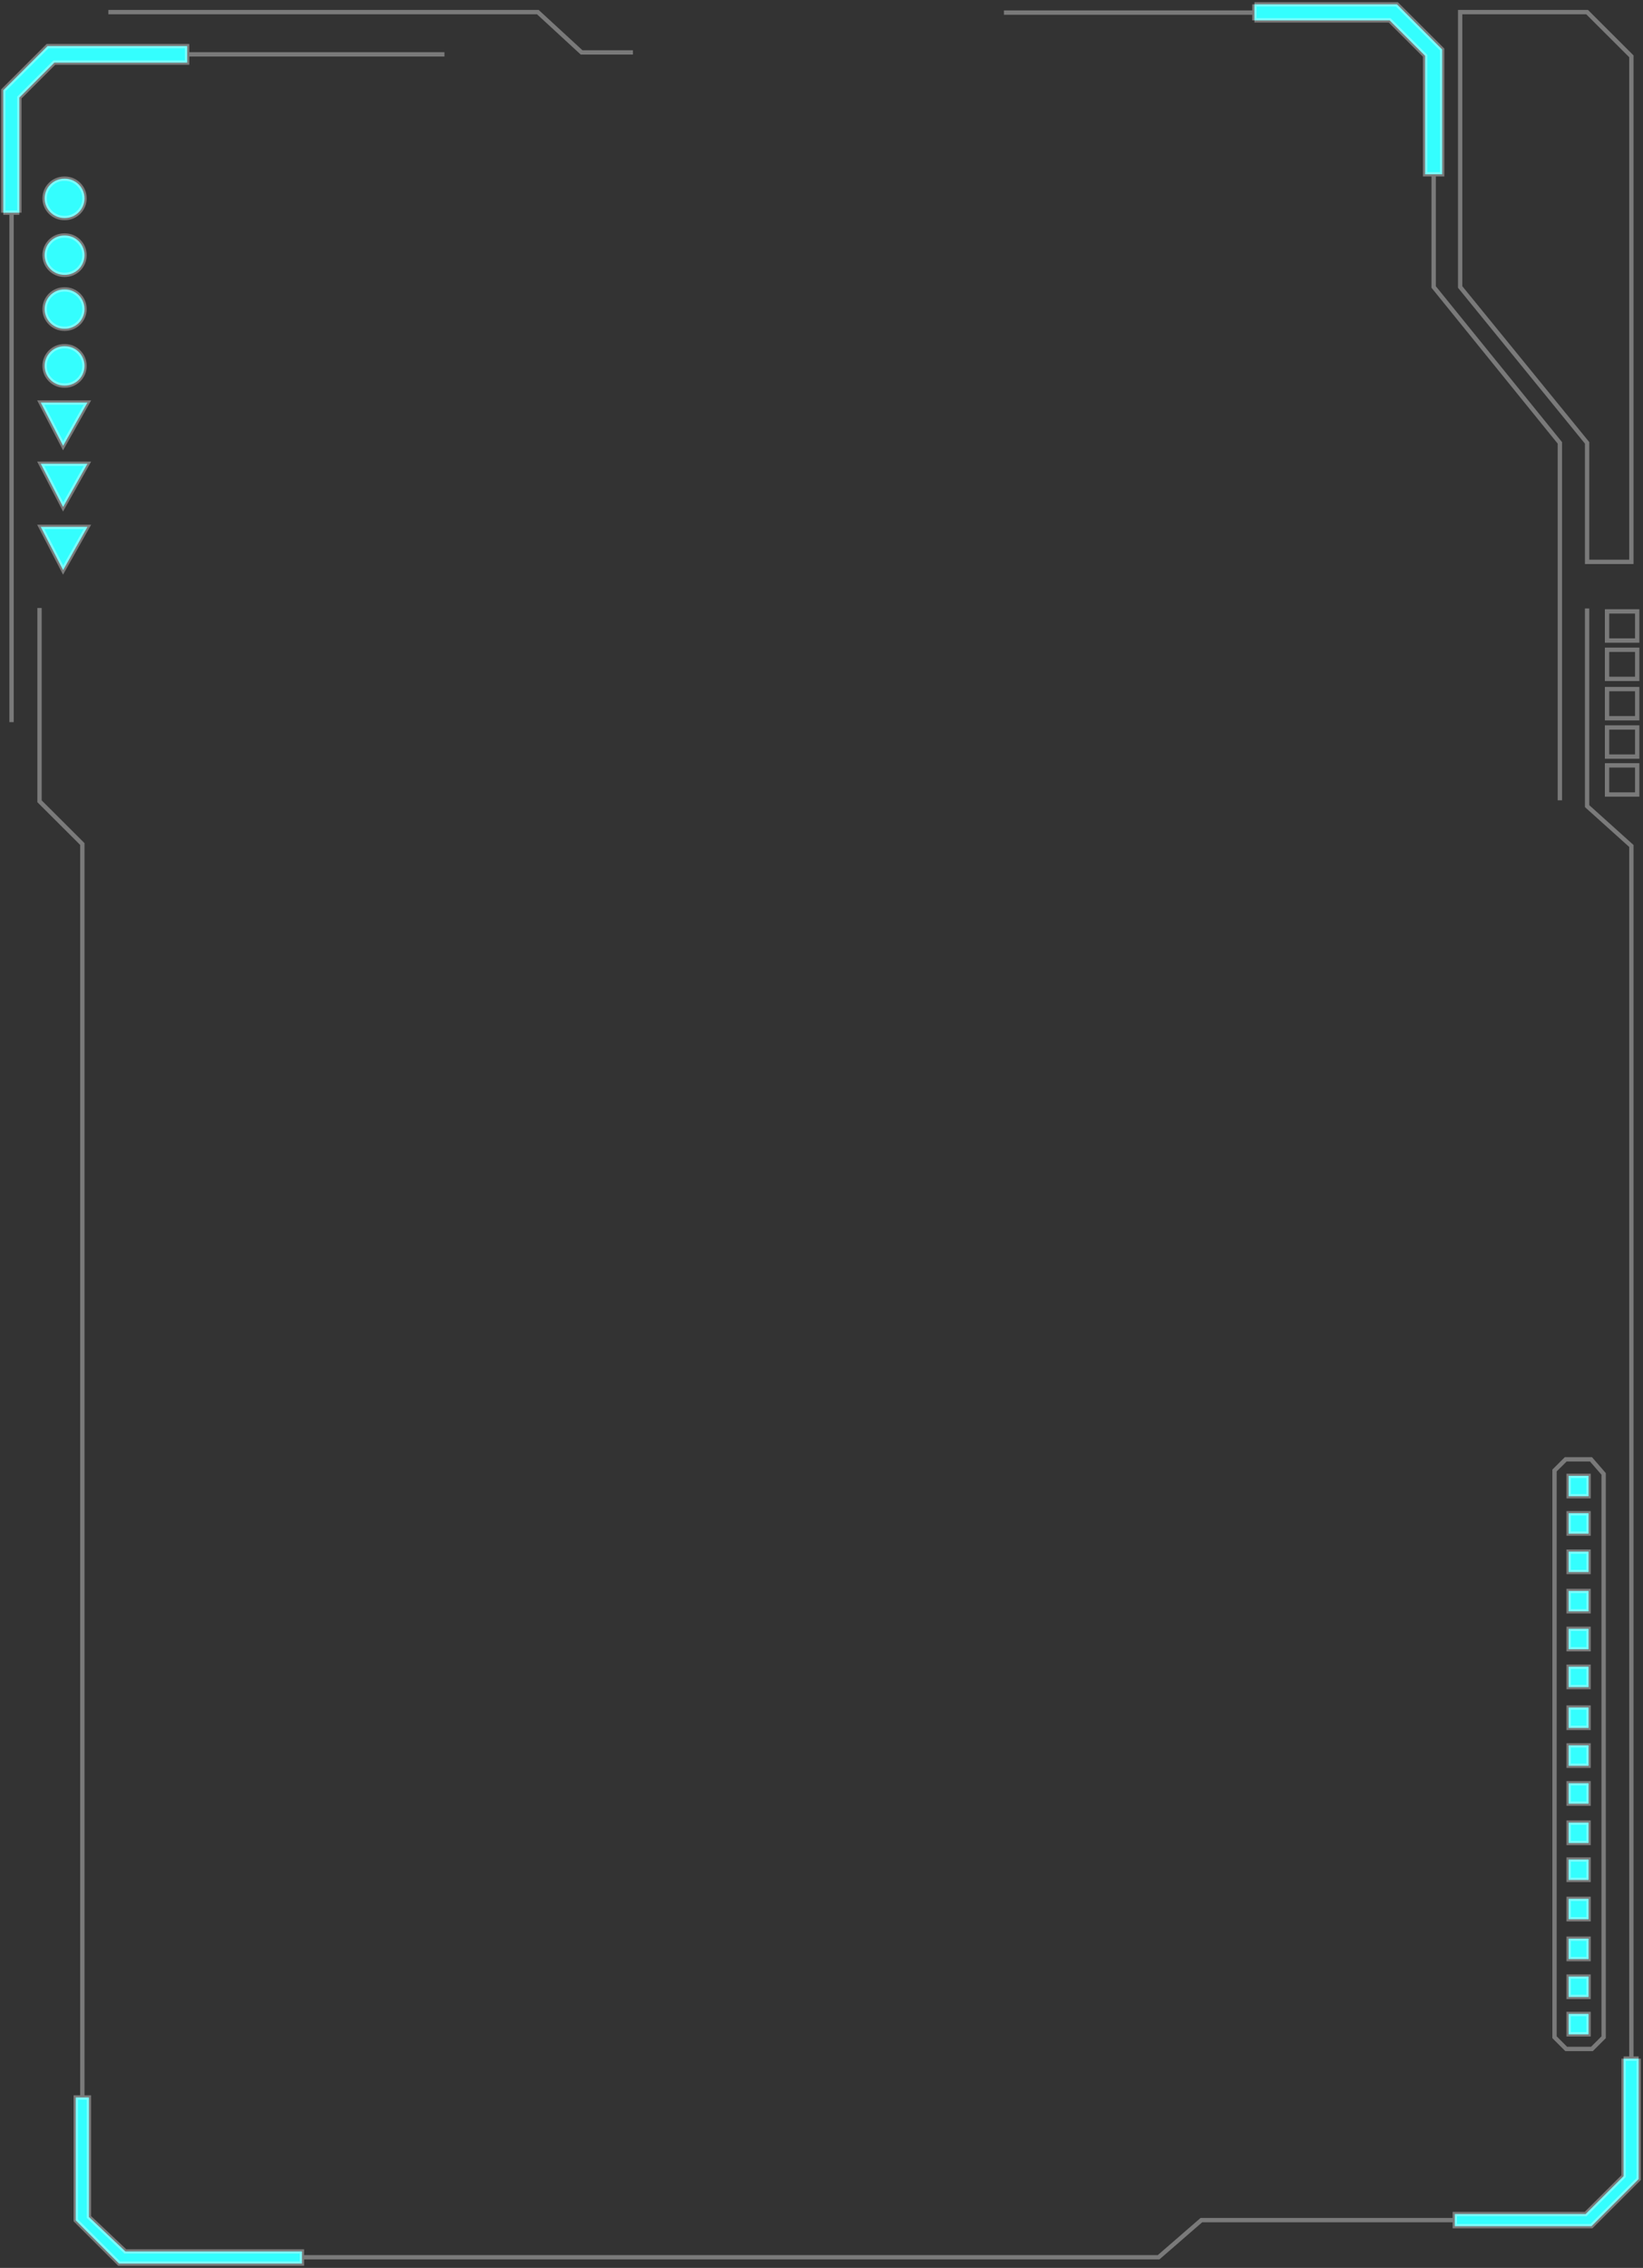 <svg width="379" height="523" viewBox="0 0 379 523" fill="none" xmlns="http://www.w3.org/2000/svg">
<rect x="0" y="0" width="379" height="523" fill="#333333" stroke="none"/>
<path d="M19.497 45.742C19.497 43.237 17.466 41.206 14.961 41.206L14.832 41.206C12.327 41.206 10.296 43.237 10.296 45.742C10.296 48.247 12.327 50.278 14.832 50.278L14.961 50.278C17.466 50.278 19.497 48.247 19.497 45.742Z" fill="#34FEFE"/>
<path d="M19.497 58.846C19.497 56.34 17.466 54.31 14.961 54.31L14.832 54.31C12.327 54.31 10.296 56.34 10.296 58.846C10.296 61.35 12.327 63.381 14.832 63.381L14.961 63.381C17.466 63.381 19.497 61.35 19.497 58.846Z" fill="#34FEFE"/>
<path d="M19.497 71.277C19.497 68.772 17.466 66.741 14.961 66.741L14.832 66.741C12.327 66.741 10.296 68.772 10.296 71.277C10.296 73.782 12.327 75.813 14.832 75.813L14.961 75.813C17.466 75.813 19.497 73.782 19.497 71.277Z" fill="#34FEFE"/>
<path d="M19.497 84.38C19.497 81.875 17.466 79.844 14.961 79.844L14.832 79.844C12.327 79.844 10.296 81.875 10.296 84.38C10.296 86.885 12.327 88.916 14.832 88.916L14.961 88.916C17.466 88.916 19.497 86.885 19.497 84.38Z" fill="#34FEFE"/>
<path d="M20.17 92.836L9.399 92.836L14.56 102.803L20.17 92.836Z" fill="#34FEFE"/>
<path d="M20.17 106.947L9.399 106.947L14.56 116.915L20.17 106.947Z" fill="#34FEFE"/>
<path d="M20.17 121.507L9.399 121.507L14.56 131.474L20.17 121.507Z" fill="#34FEFE"/>
<path d="M2.667 49.046L4.462 49.046L4.462 22.503L12.54 14.44L43.171 14.44L43.171 12.536L43.171 10.632L10.97 10.632L0.76 20.823L0.76 49.046L2.667 49.046Z" fill="#34FEFE"/>
<path d="M289.363 2.904L289.363 1L322.237 1L332.672 11.415L332.672 40.198L330.708 40.198L328.745 40.198L328.745 12.871L320.554 4.696L289.363 4.696L289.363 2.904Z" fill="#34FEFE"/>
<path d="M378 474.738L376.317 474.738L374.522 474.738L374.522 501.841L365.77 510.577L335.589 510.577L335.589 511.976L335.589 513.376L367.117 513.376L378 502.513L378 474.738Z" fill="#34FEFE"/>
<path d="M69.65 522L69.65 520.544L69.65 519.2L28.922 519.2L20.507 511.249L20.507 483.698L18.992 483.698L17.477 483.698L17.477 512.033L27.463 522L69.65 522Z" fill="#34FEFE"/>
<path d="M366.444 464.435L366.444 469.138L361.843 469.138L361.843 464.435L366.444 464.435Z" fill="#34FEFE"/>
<path d="M366.444 455.811L366.444 460.515L361.843 460.515L361.843 455.811L366.444 455.811Z" fill="#34FEFE"/>
<path d="M366.444 447.075L366.444 451.779L361.843 451.779L361.843 447.075L366.444 447.075Z" fill="#34FEFE"/>
<path d="M366.444 437.892L366.444 442.596L361.843 442.596L361.843 437.892L366.444 437.892Z" fill="#34FEFE"/>
<path d="M366.444 428.82L366.444 433.524L361.843 433.524L361.843 428.82L366.444 428.82Z" fill="#34FEFE"/>
<path d="M366.444 420.309L366.444 425.012L361.843 425.012L361.843 420.309L366.444 420.309Z" fill="#34FEFE"/>
<path d="M366.444 411.237L366.444 415.941L361.843 415.941L361.843 411.237L366.444 411.237Z" fill="#34FEFE"/>
<path d="M366.444 402.501L366.444 407.205L361.843 407.205L361.843 402.501L366.444 402.501Z" fill="#34FEFE"/>
<path d="M366.444 393.766L366.444 398.47L361.843 398.47L361.843 393.766L366.444 393.766Z" fill="#34FEFE"/>
<path d="M366.444 384.358L366.444 389.062L361.843 389.062L361.843 384.358L366.444 384.358Z" fill="#34FEFE"/>
<path d="M366.444 375.623L366.444 380.327L361.843 380.327L361.843 375.623L366.444 375.623Z" fill="#34FEFE"/>
<path d="M366.444 366.887L366.444 371.591L361.843 371.591L361.843 366.887L366.444 366.887Z" fill="#34FEFE"/>
<path d="M366.444 357.816L366.444 362.519L361.843 362.519L361.843 357.816L366.444 357.816Z" fill="#34FEFE"/>
<path d="M366.444 348.968L366.444 353.672L361.843 353.672L361.843 348.968L366.444 348.968Z" fill="#34FEFE"/>
<path d="M366.444 340.344L366.444 345.048L361.843 345.048L361.843 340.344L366.444 340.344Z" fill="#34FEFE"/>
<path d="M366.107 140.322L366.107 185.903L376.317 195.087L376.317 474.738M376.317 474.738L378 474.738M376.317 474.738L374.522 474.738M378 474.738L374.522 474.738M378 474.738L378 502.513L367.117 513.376L335.589 513.376L335.589 511.976M374.522 474.738L374.522 501.841L365.77 510.577L335.589 510.577L335.589 511.976M335.589 511.976L277.133 511.976L267.26 520.544L69.65 520.544M69.65 520.544L69.65 522L27.463 522L17.477 512.033L17.477 483.698L18.992 483.698M69.65 520.544L69.65 519.2L28.922 519.2L20.507 511.249L20.507 483.698L18.992 483.698M18.992 483.698L18.992 194.639L9.118 184.784L9.118 140.21M2.667 166.529L2.667 49.046M2.667 49.046L4.462 49.046M2.667 49.046L0.76 49.046M4.462 49.046L0.76 49.046M4.462 49.046L4.462 22.503L12.54 14.44L43.171 14.44L43.171 12.536M0.76 49.046L0.76 20.823L10.97 10.632L43.171 10.632L43.171 12.536M43.171 12.536L102.524 12.536M24.994 2.792L124.066 2.792L134.164 12.088L146 12.088M231.581 2.904L289.363 2.904M289.363 2.904L289.363 1M289.363 2.904L289.363 4.696M289.363 1L289.363 4.696M289.363 1L322.237 1L332.672 11.415L332.672 40.198L330.708 40.198M289.363 4.696L320.554 4.696L328.745 12.871L328.745 40.198L330.708 40.198M330.708 40.198L330.708 66.181L359.824 102.131L359.824 184.56M376.317 129.57L376.317 12.983L366.107 2.792L336.823 2.792L336.823 66.181L366.107 102.131L366.107 129.57L376.317 129.57ZM377.663 140.994L370.707 140.994L370.707 147.713L377.663 147.713L377.663 140.994ZM377.663 149.841L370.707 149.841L370.707 156.561L377.663 156.561L377.663 149.841ZM377.663 158.913L370.707 158.913L370.707 165.632L377.663 165.632L377.663 158.913ZM377.663 167.76L370.707 167.76L370.707 174.48L377.663 174.48L377.663 167.76ZM377.663 176.496L370.707 176.496L370.707 183.216L377.663 183.216L377.663 176.496ZM369.922 339.896L369.922 469.81L367.229 472.498L361.282 472.498L358.59 469.81L358.59 339.112L361.17 336.537L367.005 336.537L369.922 339.896ZM366.444 340.344L366.444 345.048L361.843 345.048L361.843 340.344L366.444 340.344ZM366.444 348.968L366.444 353.672L361.843 353.672L361.843 348.968L366.444 348.968ZM366.444 357.816L366.444 362.519L361.843 362.519L361.843 357.816L366.444 357.816ZM366.444 366.887L366.444 371.591L361.843 371.591L361.843 366.887L366.444 366.887ZM366.444 375.623L366.444 380.327L361.843 380.327L361.843 375.623L366.444 375.623ZM366.444 384.358L366.444 389.062L361.843 389.062L361.843 384.358L366.444 384.358ZM366.444 393.766L366.444 398.47L361.843 398.47L361.843 393.766L366.444 393.766ZM366.444 402.501L366.444 407.205L361.843 407.205L361.843 402.501L366.444 402.501ZM366.444 411.237L366.444 415.941L361.843 415.941L361.843 411.237L366.444 411.237ZM366.444 420.309L366.444 425.012L361.843 425.012L361.843 420.309L366.444 420.309ZM366.444 428.82L366.444 433.524L361.843 433.524L361.843 428.82L366.444 428.82ZM366.444 437.892L366.444 442.596L361.843 442.596L361.843 437.892L366.444 437.892ZM366.444 447.075L366.444 451.779L361.843 451.779L361.843 447.075L366.444 447.075ZM366.444 455.811L366.444 460.515L361.843 460.515L361.843 455.811L366.444 455.811ZM366.444 464.435L366.444 469.138L361.843 469.138L361.843 464.435L366.444 464.435ZM20.17 92.836L9.399 92.836L14.56 102.803L20.17 92.836ZM20.17 106.947L9.399 106.947L14.56 116.915L20.17 106.947ZM20.17 121.507L9.399 121.507L14.56 131.474L20.17 121.507ZM14.961 50.278L14.832 50.278C12.327 50.278 10.296 48.247 10.296 45.742V45.742C10.296 43.237 12.327 41.206 14.832 41.206L14.961 41.206C17.466 41.206 19.497 43.237 19.497 45.742V45.742C19.497 48.247 17.466 50.278 14.961 50.278ZM14.961 63.381L14.832 63.381C12.327 63.381 10.296 61.35 10.296 58.846V58.846C10.296 56.34 12.327 54.31 14.832 54.31L14.961 54.31C17.466 54.31 19.497 56.34 19.497 58.846V58.846C19.497 61.35 17.466 63.381 14.961 63.381ZM14.961 75.813L14.832 75.813C12.327 75.813 10.296 73.782 10.296 71.277V71.277C10.296 68.772 12.327 66.741 14.832 66.741L14.961 66.741C17.466 66.741 19.497 68.772 19.497 71.277V71.277C19.497 73.782 17.466 75.813 14.961 75.813ZM14.961 88.916L14.832 88.916C12.327 88.916 10.296 86.885 10.296 84.38V84.38C10.296 81.875 12.327 79.844 14.832 79.844L14.961 79.844C17.466 79.844 19.497 81.875 19.497 84.38V84.38C19.497 86.885 17.466 88.916 14.961 88.916Z" stroke="white" stroke-opacity="0.35"/>
</svg>
